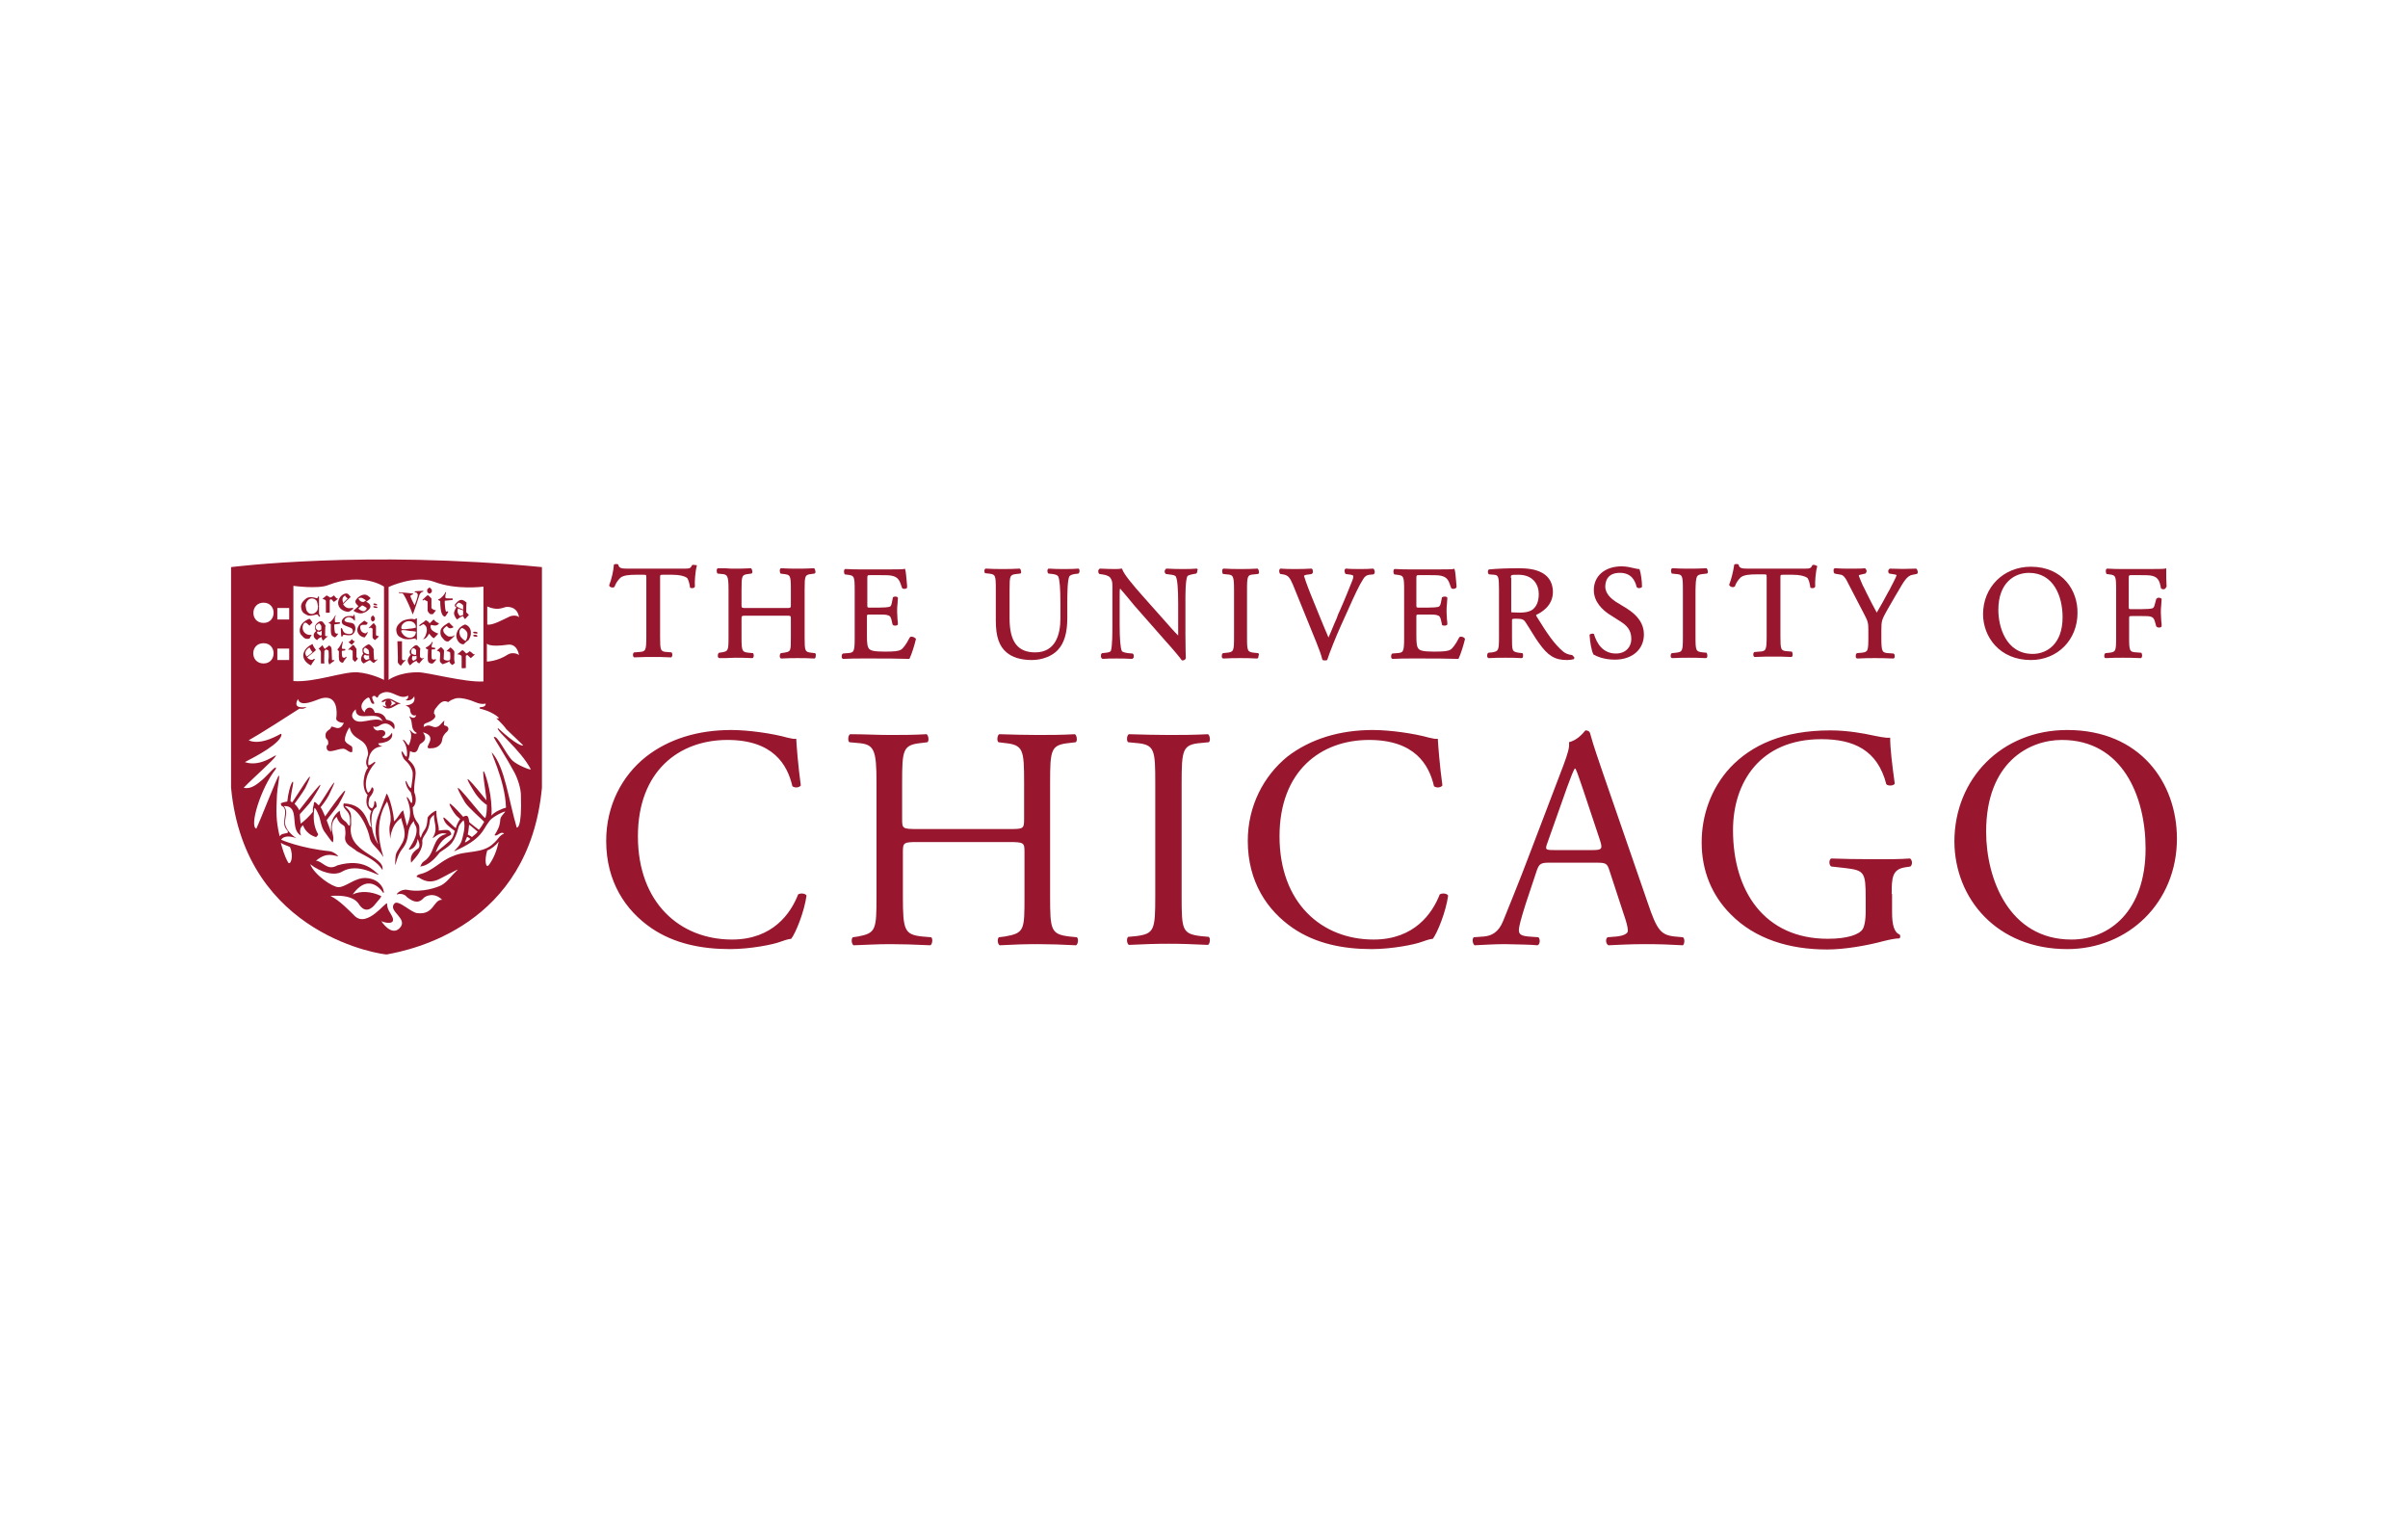 <svg width="198" height="125" viewBox="0 0 198 125" fill="none" xmlns="http://www.w3.org/2000/svg">
<path d="M30.193 52.099C30.287 51.974 30.193 51.911 30.13 52.036C30.067 52.131 29.847 52.036 29.753 51.942C29.627 51.816 29.564 51.533 29.658 51.439C29.753 51.345 29.91 51.376 30.067 51.376C30.193 51.376 30.224 51.251 30.224 51.188C30.161 51.156 30.067 51.125 29.973 51.03C29.847 51.093 29.69 51.251 29.595 51.313C29.501 51.408 29.312 51.691 29.407 51.974C29.532 52.288 29.784 52.382 29.973 52.414C30.035 52.351 30.161 52.194 30.193 52.099ZM29.312 54.017V53.357L29.092 53.043H28.998L28.684 53.357C28.589 53.42 28.684 53.483 28.778 53.389L28.998 53.514V54.206C29.029 54.3 29.092 54.3 29.187 54.426L29.312 54.3L29.438 54.143C29.344 54.112 29.407 54.112 29.312 54.017ZM28.432 54.017C28.306 54.143 28.243 54.08 28.149 54.017C28.118 53.954 28.086 53.514 28.118 53.514C28.118 53.514 28.338 53.483 28.369 53.483C28.401 53.483 28.401 53.357 28.369 53.357C28.306 53.357 28.118 53.357 28.118 53.326C28.086 53.263 28.149 52.98 28.181 52.822C28.181 52.728 28.149 52.697 28.118 52.791C28.086 52.885 27.898 53.263 27.772 53.357C27.677 53.42 27.898 53.546 27.866 53.546C27.866 53.86 27.835 54.206 27.929 54.363C27.992 54.457 28.212 54.552 28.243 54.426C28.275 54.332 28.432 54.143 28.463 54.112C28.526 54.017 28.495 53.954 28.432 54.017ZM28.935 52.54C28.872 52.634 28.809 52.728 28.652 52.791C28.747 52.854 28.841 52.98 28.935 53.011C29.029 52.917 29.092 52.822 29.187 52.728C29.092 52.728 28.998 52.665 28.935 52.54ZM28.306 52.005C28.212 51.911 28.181 51.816 28.149 51.722C28.118 51.596 28.023 51.628 28.023 51.722C28.023 51.816 28.055 52.194 28.055 52.288C28.086 52.382 28.149 52.351 28.181 52.288C28.181 52.225 28.243 52.194 28.275 52.194C28.401 52.194 28.589 52.257 28.841 52.225C29.092 52.194 29.312 51.785 29.187 51.471C29.092 51.156 28.747 51.219 28.526 51.156C28.306 51.093 28.243 50.968 28.463 50.81C28.747 50.622 29.061 50.905 29.092 50.968C29.155 51.062 29.187 51.062 29.187 50.936C29.187 50.685 29.187 50.842 29.155 50.59C29.155 50.496 29.092 50.496 29.092 50.59C29.092 50.685 28.998 50.653 28.904 50.653C28.841 50.653 28.589 50.622 28.401 50.716C28.275 50.779 27.992 50.999 28.149 51.282C28.243 51.439 28.778 51.565 28.904 51.659C29.029 51.754 29.061 51.974 28.935 52.068C28.809 52.194 28.369 52.099 28.306 52.005ZM25.225 53.986C25.068 53.797 25.005 53.514 25.445 53.231C25.508 53.357 25.634 53.577 25.697 53.608C25.602 53.734 25.32 53.923 25.225 53.986ZM25.697 52.948C25.54 53.043 25.037 53.263 24.942 53.797C24.879 54.3 25.351 54.615 25.571 54.709C25.634 54.583 25.76 54.395 25.854 54.269C25.948 54.175 25.854 54.143 25.76 54.206C25.665 54.332 25.351 54.206 25.257 54.049C25.414 53.923 25.823 53.608 25.98 53.451C25.917 53.357 25.728 53.105 25.697 52.948ZM27.395 54.269C27.3 54.3 27.3 54.3 27.3 54.237C27.3 54.143 27.269 53.734 27.269 53.451C27.269 53.168 27.143 53.105 27.049 53.074C26.986 53.168 26.797 53.263 26.703 53.357C26.64 53.294 26.577 53.168 26.514 53.043C26.42 53.137 26.326 53.231 26.2 53.326C26.263 53.389 26.389 53.514 26.389 53.64C26.389 53.766 26.389 54.395 26.389 54.552C26.483 54.552 26.483 54.552 26.671 54.552C26.64 54.457 26.671 53.64 26.671 53.514C26.734 53.451 26.766 53.451 26.829 53.389C26.892 53.451 27.017 53.451 27.017 53.546C27.017 53.64 27.049 54.017 27.017 54.175C26.986 54.332 26.986 54.457 27.08 54.646C27.143 54.552 27.426 54.395 27.489 54.332C27.52 54.3 27.489 54.269 27.395 54.269ZM27.74 52.099C27.677 52.131 27.583 52.036 27.552 52.036C27.52 52.005 27.457 51.376 27.489 51.345C27.489 51.345 27.898 51.282 27.929 51.282C27.96 51.282 27.96 51.156 27.929 51.156C27.866 51.156 27.552 51.188 27.552 51.156C27.552 51.093 27.489 50.873 27.583 50.685C27.615 50.59 27.583 50.527 27.552 50.622C27.52 50.716 27.269 51.093 27.112 51.156C26.986 51.219 26.986 51.251 27.08 51.251C27.143 51.251 27.206 51.345 27.206 51.345C27.206 51.659 27.174 52.068 27.269 52.225C27.332 52.319 27.52 52.445 27.583 52.382C27.677 52.319 27.74 52.194 27.772 52.162C27.835 52.131 27.803 52.068 27.74 52.099ZM25.225 50.559C25.445 50.685 25.76 50.59 26.011 50.527C26.105 50.496 26.137 50.559 26.2 50.653C26.294 50.779 26.357 50.685 26.294 50.59C26.263 50.559 26.231 50.496 26.231 50.433C26.231 50.402 26.231 49.962 26.231 49.899C26.231 49.836 26.137 49.867 26.137 49.899C26.137 49.962 26.137 50.119 26.074 50.213C25.885 50.496 25.508 50.622 25.257 50.276C25.162 50.15 25.162 49.962 25.131 49.836C25.099 49.647 25.257 49.427 25.257 49.427C25.571 48.987 26.043 49.301 26.074 49.49C26.105 49.616 26.137 49.741 26.137 49.836C26.137 49.899 26.231 49.867 26.231 49.836C26.231 49.773 26.231 49.113 26.231 49.081C26.231 49.05 26.137 49.018 26.137 49.081C26.137 49.175 26.074 49.207 25.98 49.175C25.823 49.113 25.445 49.05 25.225 49.175C25.037 49.301 24.754 49.553 24.754 49.867C24.785 50.37 25.005 50.433 25.225 50.559ZM26.797 49.458C26.797 49.584 26.797 50.244 26.797 50.37C26.892 50.402 26.986 50.37 27.112 50.37C27.112 50.276 27.112 49.427 27.112 49.333C27.143 49.301 27.206 49.27 27.237 49.27C27.3 49.301 27.395 49.458 27.457 49.49C27.52 49.458 27.677 49.333 27.74 49.27C27.803 49.207 27.74 49.144 27.677 49.207C27.615 49.144 27.52 49.018 27.457 48.955C27.395 49.018 27.237 49.113 27.143 49.144C27.08 49.05 26.986 49.05 26.86 48.955C26.797 49.018 26.608 49.144 26.514 49.238C26.671 49.301 26.797 49.301 26.797 49.458ZM26.231 51.251C26.263 51.251 26.451 51.439 26.42 51.533C26.42 51.565 26.42 51.659 26.42 51.754C26.231 51.879 26.168 51.879 26.011 51.722C25.948 51.628 25.948 51.502 25.98 51.439C26.074 51.345 26.2 51.251 26.231 51.251ZM26.451 52.131C26.451 52.162 26.451 52.194 26.451 52.225C26.42 52.225 26.357 52.257 26.326 52.257C26.263 52.194 25.917 52.068 26.137 51.911C26.263 52.005 26.326 51.942 26.451 51.848C26.451 51.974 26.451 52.099 26.451 52.131ZM25.917 51.439C25.885 51.502 25.917 51.785 25.948 51.816C25.98 51.848 25.98 51.848 26.011 51.879C25.885 51.974 25.791 52.068 25.791 52.257C25.791 52.414 25.917 52.54 26.074 52.634C26.168 52.508 26.294 52.414 26.451 52.382C26.451 52.508 26.483 52.602 26.577 52.665C26.64 52.602 26.86 52.382 26.923 52.351C26.986 52.319 26.923 52.257 26.892 52.319C26.86 52.351 26.766 52.288 26.734 52.257C26.734 52.194 26.734 51.471 26.766 51.439C26.671 51.313 26.546 51.093 26.451 51.093C26.263 51.03 26.011 51.251 25.917 51.439ZM25.445 52.508C25.508 52.382 25.54 52.351 25.634 52.194C25.414 52.225 25.257 52.194 25.099 52.068C24.785 51.816 24.879 51.408 24.974 51.282C25.131 51.03 25.382 51.408 25.445 51.439C25.508 51.376 25.602 51.282 25.697 51.188C25.602 51.062 25.54 50.936 25.445 50.873C25.257 50.936 24.942 51.125 24.816 51.313C24.628 51.596 24.534 52.036 24.848 52.288C25.005 52.477 25.131 52.571 25.445 52.508ZM28.369 48.955C28.401 49.081 28.526 49.144 28.589 49.207C28.463 49.333 28.275 49.521 28.212 49.584C28.118 49.238 28.149 49.113 28.369 48.955ZM28.621 50.307C28.747 50.307 28.904 50.15 28.967 50.119C29.124 50.024 29.061 49.962 28.872 49.993C28.463 50.087 28.275 49.773 28.212 49.678C28.369 49.521 28.652 49.238 28.841 49.081C28.715 48.987 28.684 48.798 28.463 48.798C28.275 48.798 27.866 49.018 27.803 49.521C27.772 50.024 28.243 50.276 28.621 50.307ZM30.916 51.471L30.759 51.251H30.696L30.381 51.565C30.287 51.659 30.381 51.691 30.476 51.596L30.633 51.691V52.414C30.664 52.508 30.727 52.54 30.822 52.634L31.01 52.477L31.167 52.319C31.01 52.288 31.01 52.288 30.916 52.225V51.471ZM29.69 49.144C29.784 49.144 29.973 49.27 30.098 49.364C30.067 49.395 30.004 49.427 29.91 49.49C29.878 49.49 29.815 49.49 29.784 49.49C29.627 49.458 29.564 49.364 29.501 49.27C29.407 49.207 29.595 49.144 29.69 49.144ZM29.973 50.244C29.815 50.307 29.501 50.119 29.47 50.024C29.532 49.962 29.658 49.867 29.784 49.773C29.878 49.804 29.973 49.867 30.067 49.93C30.224 49.993 30.13 50.15 29.973 50.244ZM29.47 49.836C29.375 49.93 29.218 50.087 29.061 50.213C29.124 50.276 29.438 50.433 29.627 50.433C29.91 50.433 30.161 50.276 30.287 50.15C30.57 49.93 30.476 49.678 30.193 49.521C30.161 49.521 30.13 49.49 30.098 49.49C30.287 49.364 30.444 49.238 30.476 49.175C30.35 49.081 30.224 48.892 29.973 48.892C29.69 48.892 29.375 49.144 29.281 49.301C29.124 49.521 29.312 49.678 29.47 49.836ZM30.979 49.773C31.042 49.773 31.073 49.647 30.759 49.616C30.696 49.616 30.601 49.773 30.979 49.773ZM30.35 53.797C30.224 53.797 30.098 53.766 29.941 53.64C29.91 53.608 29.878 53.451 29.91 53.389C29.973 53.294 29.973 53.263 30.035 53.263C30.067 53.263 30.35 53.42 30.319 53.514C30.35 53.577 30.35 53.703 30.35 53.797ZM30.098 54.269C30.035 54.206 29.753 54.017 30.004 53.829C30.13 53.923 30.193 53.892 30.35 53.892C30.35 53.986 30.35 54.049 30.35 54.08C30.35 54.112 30.381 54.143 30.381 54.175C30.287 54.206 30.193 54.237 30.098 54.269ZM30.947 54.237C30.916 54.3 30.79 54.269 30.759 54.206C30.759 54.143 30.696 53.42 30.727 53.389C30.633 53.231 30.444 52.98 30.319 52.98C30.13 53.011 29.878 53.263 29.815 53.326C29.784 53.389 29.815 53.671 29.847 53.703C29.847 53.703 29.847 53.703 29.878 53.734C29.784 53.86 29.69 54.017 29.69 54.175C29.69 54.332 29.753 54.489 29.91 54.552C30.067 54.457 30.256 54.332 30.413 54.269C30.507 54.363 30.633 54.457 30.727 54.52C30.79 54.457 30.979 54.3 31.01 54.269C31.073 54.237 31.01 54.175 30.947 54.237ZM30.979 49.993C31.042 49.993 31.136 49.867 30.759 49.836C30.696 49.836 30.57 49.962 30.979 49.993ZM30.601 51.093H30.696L30.822 50.968V50.779L30.664 50.59L30.507 50.748V50.968L30.601 51.093ZM32.079 57.57C32.205 57.602 32.456 57.759 32.551 57.822L32.079 58.073C32.079 58.073 32.205 57.916 32.205 57.822C32.205 57.664 32.079 57.57 32.079 57.57ZM31.765 57.602C31.545 57.884 31.796 58.105 31.796 58.105C31.702 58.105 31.545 58.042 31.482 58.01C31.45 58.105 31.608 58.136 31.67 58.199C32.173 58.419 32.488 57.916 32.928 57.853V57.822C32.645 57.79 32.394 57.57 32.142 57.476C31.765 57.35 31.387 57.633 31.387 57.664C31.356 57.727 31.45 57.79 31.765 57.602ZM33.085 52.477C33.337 52.602 33.714 52.571 34.028 52.508C34.154 52.477 34.217 52.477 34.186 52.571C34.186 52.634 34.28 52.634 34.28 52.571C34.28 52.54 34.28 52.068 34.28 52.005C34.28 51.942 34.186 51.942 34.186 52.005C34.186 52.068 34.186 52.099 34.123 52.225C33.903 52.54 33.4 52.508 33.117 52.131C33.022 52.005 32.928 51.848 33.054 51.816C33.148 51.785 33.494 51.848 33.714 51.879C33.84 51.879 34.154 51.911 34.186 51.942C34.217 51.974 34.28 52.005 34.28 51.942C34.28 51.879 34.28 51.659 34.28 51.596C34.28 51.533 34.217 51.565 34.186 51.596C34.154 51.628 33.84 51.691 33.683 51.691C33.557 51.722 33.148 51.754 33.054 51.722C32.959 51.691 32.991 51.471 33.085 51.345C33.368 50.968 33.934 50.999 34.123 51.313C34.186 51.408 34.186 51.439 34.186 51.533C34.186 51.596 34.28 51.596 34.28 51.533C34.28 51.471 34.28 50.936 34.28 50.873C34.28 50.842 34.186 50.81 34.186 50.873C34.186 50.905 34.091 50.936 33.997 50.905C33.808 50.842 33.305 50.936 33.085 51.062C32.897 51.188 32.582 51.439 32.582 51.785C32.614 52.288 32.834 52.351 33.085 52.477ZM38.965 52.068C39.027 52.068 39.122 52.099 39.216 52.099C39.279 52.099 39.279 52.005 39.216 51.974C39.153 51.942 39.059 51.942 38.965 51.942C38.902 51.942 38.87 52.036 38.965 52.068ZM38.965 52.319C39.027 52.351 39.122 52.351 39.216 52.351C39.279 52.351 39.248 52.257 39.216 52.225C39.153 52.194 39.059 52.194 38.996 52.194C38.902 52.194 38.87 52.288 38.965 52.319ZM38.336 53.734C38.273 53.671 38.178 53.546 38.021 53.451C37.927 53.514 37.707 53.734 37.581 53.797C37.738 53.797 37.959 53.86 37.959 53.986C37.959 54.112 37.959 54.803 37.959 54.929C38.053 54.961 38.147 54.929 38.304 54.929C38.304 54.835 38.304 54.017 38.304 53.923C38.336 53.892 38.399 53.86 38.43 53.86C38.493 53.892 38.65 54.08 38.713 54.112C38.776 54.049 38.933 53.923 38.996 53.86C39.059 53.797 38.996 53.734 38.933 53.797C38.87 53.734 38.745 53.608 38.619 53.546C38.556 53.608 38.43 53.703 38.336 53.734ZM36.732 51.471C36.827 51.565 36.889 51.659 37.015 51.659C37.141 51.659 37.267 51.596 37.298 51.565C37.204 51.471 36.952 51.219 36.921 51.188C36.795 51.251 36.292 51.533 36.229 51.816C36.166 52.288 36.324 52.382 36.512 52.602C36.638 52.76 36.827 52.76 36.889 52.728C36.984 52.665 37.33 52.351 37.361 52.288C37.392 52.257 37.361 52.225 37.298 52.257C37.267 52.288 37.267 52.319 37.204 52.319C37.141 52.319 36.921 52.382 36.795 52.288C36.638 52.194 36.418 52.005 36.449 51.754C36.544 51.596 36.669 51.533 36.732 51.471ZM33.84 53.734C33.808 53.703 33.808 53.483 33.84 53.42C33.903 53.326 33.966 53.294 33.997 53.294C34.06 53.294 34.248 53.42 34.217 53.514C34.217 53.577 34.217 53.703 34.217 53.829C34.123 53.86 34.028 53.86 33.84 53.734ZM34.248 54.175C34.186 54.237 34.091 54.269 33.997 54.332C33.903 54.269 33.808 54.206 33.934 53.923C34.028 53.986 34.091 53.954 34.248 53.923C34.248 54.017 34.248 54.112 34.248 54.175ZM34.783 54.112C34.72 54.175 34.657 54.143 34.532 54.017C34.532 53.954 34.532 53.357 34.563 53.326C34.437 53.2 34.343 53.043 34.217 53.043C34.028 53.074 33.777 53.389 33.714 53.483C33.651 53.546 33.714 53.797 33.745 53.797C33.745 53.797 33.777 53.797 33.777 53.829C33.683 53.923 33.525 54.143 33.525 54.3C33.525 54.457 33.62 54.615 33.714 54.709C33.871 54.583 33.966 54.426 34.248 54.332C34.28 54.457 34.374 54.489 34.469 54.552C34.532 54.489 34.752 54.206 34.814 54.143C34.909 54.112 34.877 54.049 34.783 54.112ZM38.273 52.697C38.178 52.665 37.896 52.445 37.833 52.257C37.738 52.036 37.738 51.754 37.99 51.628C38.178 51.691 38.399 51.879 38.43 52.068C38.462 52.288 38.399 52.571 38.273 52.697ZM38.241 51.345C37.801 51.502 37.55 51.848 37.518 52.257C37.518 52.508 37.707 52.98 38.116 52.98C38.241 52.854 38.367 52.728 38.524 52.634C38.619 52.477 38.745 52.225 38.713 52.036C38.745 51.785 38.587 51.439 38.241 51.345ZM33.274 54.269C33.18 54.332 33.054 54.269 33.054 54.175C33.054 54.049 33.054 52.885 33.054 52.728C32.959 52.728 32.739 52.728 32.676 52.728C32.676 52.885 32.739 54.237 32.708 54.426C32.708 54.52 32.834 54.646 32.959 54.74C33.022 54.678 33.148 54.457 33.274 54.363C33.4 54.3 33.337 54.269 33.274 54.269ZM37.361 54.332C37.33 54.206 37.361 53.766 37.361 53.577C37.298 53.451 37.172 53.326 37.047 53.231C36.952 53.294 36.858 53.42 36.701 53.546C36.795 53.546 37.015 53.577 37.015 53.671C37.015 53.797 37.047 54.017 37.015 54.206C36.984 54.395 36.481 54.3 36.481 54.175C36.481 54.049 36.512 53.671 36.512 53.483C36.449 53.357 36.386 53.326 36.261 53.2C36.198 53.263 36.041 53.357 35.915 53.514C36.009 53.514 36.103 53.546 36.166 53.64C36.229 53.734 36.166 54.143 36.166 54.3C36.166 54.457 36.261 54.489 36.386 54.615C36.512 54.583 36.858 54.457 36.952 54.363C36.952 54.489 37.11 54.646 37.204 54.678C37.267 54.615 37.33 54.583 37.424 54.489C37.361 54.457 37.392 54.457 37.361 54.332ZM35.758 54.206C35.695 54.269 35.538 54.206 35.506 54.175C35.475 54.112 35.475 53.389 35.506 53.389C35.506 53.389 35.695 53.389 35.758 53.389C35.789 53.389 35.789 53.263 35.758 53.263C35.695 53.263 35.506 53.231 35.506 53.231C35.475 53.168 35.506 52.948 35.569 52.854C35.6 52.76 35.538 52.728 35.506 52.822C35.475 52.917 35.255 53.137 35.035 53.231C34.909 53.294 35.192 53.42 35.192 53.389C35.192 53.703 35.129 54.237 35.223 54.426C35.286 54.52 35.443 54.583 35.569 54.552C35.663 54.52 35.789 54.3 35.852 54.269C35.883 54.237 35.821 54.175 35.758 54.206ZM36.103 51.251C35.883 51.188 35.726 51.03 35.663 50.936C35.6 50.968 35.412 51.188 35.318 51.251C35.286 51.156 35.129 51.03 35.003 50.999C34.972 51.062 34.626 51.282 34.5 51.376C34.469 51.408 34.469 51.502 34.532 51.471C34.594 51.439 34.689 51.376 34.814 51.313C34.94 51.376 35.097 51.502 35.097 51.785C35.097 52.099 34.94 52.414 34.783 52.571C35.097 52.477 35.129 52.319 35.286 52.099C35.38 52.225 35.538 52.414 35.663 52.477C35.758 52.414 36.009 52.131 36.041 52.099C35.852 52.036 35.506 51.879 35.443 51.691C35.38 51.565 35.38 51.471 35.443 51.376C35.506 51.376 35.915 51.565 36.103 51.251ZM34.877 49.301L35.16 49.458V50.213C35.192 50.307 35.255 50.402 35.38 50.496H35.6L35.852 50.182C35.663 50.15 35.6 50.119 35.475 49.993V49.207L35.223 48.955H35.129L34.752 49.301C34.72 49.395 34.814 49.395 34.877 49.301ZM35.255 48.798H35.38L35.506 48.672V48.484L35.318 48.295L35.129 48.452V48.672L35.255 48.798ZM36.198 49.427C36.198 49.741 36.229 50.244 36.324 50.433C36.355 50.559 36.512 50.748 36.606 50.685C36.669 50.653 36.795 50.402 36.827 50.37C36.889 50.307 36.827 50.213 36.764 50.276C36.701 50.339 36.638 50.244 36.638 50.182C36.606 50.119 36.544 49.395 36.575 49.395C36.575 49.395 37.172 49.333 37.204 49.333C37.235 49.333 37.235 49.207 37.204 49.207C37.141 49.207 36.638 49.207 36.638 49.175C36.606 49.081 36.606 48.955 36.669 48.767C36.701 48.672 36.638 48.641 36.606 48.735C36.575 48.83 36.324 49.175 36.072 49.27C35.915 49.301 36.198 49.427 36.198 49.427ZM32.865 48.767C32.991 48.767 33.117 48.735 33.211 48.924C33.368 49.144 33.808 50.119 33.934 50.527C33.997 50.433 34.437 49.113 34.469 48.987C34.5 48.861 34.594 48.704 34.72 48.672C34.846 48.641 34.846 48.578 34.752 48.578C34.657 48.578 34.311 48.609 34.186 48.609C34.06 48.641 34.06 48.704 34.154 48.704C34.248 48.704 34.28 48.735 34.343 48.861C34.406 48.987 34.154 49.616 34.091 49.773C34.028 49.678 33.745 49.081 33.745 49.018C33.745 48.955 33.871 48.892 33.903 48.892C33.997 48.861 33.997 48.798 33.934 48.798C33.714 48.767 33.022 48.704 32.865 48.704C32.802 48.641 32.739 48.767 32.865 48.767ZM37.518 49.836C37.487 49.804 37.487 49.804 37.518 49.741C37.581 49.647 37.675 49.553 37.738 49.553C37.801 49.553 38.084 49.71 38.084 49.804C38.084 49.867 38.084 49.993 38.084 50.119C37.927 50.056 37.613 49.93 37.518 49.836ZM37.833 50.653C37.738 50.59 37.518 50.307 37.675 50.024C37.644 50.024 37.644 49.993 37.613 49.993C37.77 50.087 37.927 50.15 38.084 50.182C38.084 50.307 38.084 50.402 38.084 50.433C38.084 50.496 38.084 50.527 38.084 50.559C37.99 50.59 37.927 50.622 37.833 50.653ZM37.33 50.433C37.33 50.59 37.487 50.842 37.581 50.936C37.707 50.842 37.864 50.716 38.084 50.653C38.116 50.779 38.178 50.842 38.241 50.905L38.556 50.559C38.556 50.559 38.43 50.433 38.336 50.339C38.336 50.276 38.336 49.584 38.367 49.553C38.147 49.333 37.959 49.301 37.864 49.333C37.675 49.364 37.487 49.616 37.424 49.678C37.392 49.741 37.392 49.836 37.424 49.867C37.455 49.899 37.518 49.93 37.55 49.962H37.518C37.455 50.024 37.33 50.276 37.33 50.433ZM42.14 62.538C41.543 61.94 40.882 60.368 40.599 60.62C40.568 60.62 41.731 62.443 42.297 63.512C42.58 64.047 42.832 64.833 42.832 65.399C42.926 68.26 42.486 68.04 42.486 68.04C41.826 65.776 41.511 63.135 40.505 61.94C40.128 61.469 41.543 64.078 41.605 66.405C41.323 66.468 40.599 66.782 40.411 67.065C40.505 65.493 40.002 63.921 39.845 63.544C39.531 62.821 39.971 65.241 40.002 65.807C40.002 65.839 37.361 62.443 38.965 65.053C39.373 65.745 40.002 66.185 40.033 66.185C40.033 66.656 40.002 67.002 39.908 67.254C39.751 67.379 36.324 62.695 38.21 65.933C38.43 66.342 39.813 67.537 39.813 67.568C39.719 67.757 39.562 68.008 39.373 68.228C39.342 68.197 38.587 67.631 38.587 67.599C38.524 67.254 38.524 66.908 38.084 67.159C38.084 67.159 36.386 65.21 37.172 66.562C37.518 67.159 37.738 67.222 37.833 67.348C37.833 67.348 37.581 67.694 37.487 68.071C37.455 68.228 36.041 66.499 36.575 67.568C36.764 67.914 37.392 68.291 37.392 68.323C37.33 68.543 37.267 68.763 37.172 68.92C37.078 69.109 35.821 70.115 35.821 70.083C35.821 70.083 36.072 69.297 36.606 68.92C36.921 68.7 36.921 68.763 37.11 68.606C37.11 68.48 36.984 68.291 36.858 68.26C36.669 68.197 36.072 68.291 36.072 68.291C36.135 68.008 35.852 67.348 35.883 66.656C35.663 66.688 35.255 67.034 35.16 67.222C35.097 68.385 34.846 68.04 34.594 68.888C34.343 68.543 34.626 68.04 34.374 67.694C34.028 67.254 33.966 66.939 33.934 66.373C34.028 66.342 34.374 65.933 34.06 65.116C33.997 63.827 34.594 63.324 33.557 62.443C33.651 62.412 33.714 61.783 33.714 61.752C34.469 62.16 34.311 61.28 34.626 61.123C35.097 60.84 35.003 60.557 34.783 60.211C36.135 60.588 34.72 61.5 35.318 61.532C35.758 61.532 36.041 61.437 36.261 61.123C36.449 60.808 36.229 60.62 36.795 60.117C36.858 60.054 37.015 59.739 36.544 59.645C36.449 59.614 36.544 59.236 36.544 59.236C36.166 59.551 36.072 59.959 35.475 59.708C35.192 59.582 34.972 59.708 34.846 59.771C34.846 59.771 34.783 59.519 35.035 59.456C35.663 59.236 35.821 58.985 35.789 58.859C35.695 58.513 35.663 58.859 35.695 58.513C35.695 58.388 35.852 58.199 36.009 58.01C36.449 57.476 36.732 57.696 36.858 57.727C37.11 57.539 37.141 57.539 37.392 57.444C37.801 57.287 38.65 57.539 39.153 57.759C39.373 57.853 39.656 57.916 39.939 57.853C39.939 58.01 39.845 58.073 39.751 58.105C39.593 58.167 39.405 58.105 39.436 58.23C39.436 58.293 39.656 58.293 39.782 58.356C40.505 58.545 41.417 59.205 40.819 59.048C40.757 59.048 41.26 59.425 41.637 59.959L43.02 61.28C42.958 61.343 42.486 61.28 40.945 59.865C40.725 60.054 42.8 61.626 43.649 63.261C43.586 63.324 42.549 62.915 42.14 62.538ZM38.462 68.606C38.524 68.354 38.524 68.197 38.556 67.977C38.556 67.882 38.556 67.882 38.587 67.82C38.587 67.788 39.248 68.354 39.279 68.385C39.122 68.606 38.965 68.668 38.807 68.826C38.713 68.731 38.462 68.637 38.462 68.606ZM38.682 68.983C38.367 69.234 38.178 69.329 38.241 69.203C38.304 69.046 38.367 68.92 38.399 68.826C38.43 68.763 38.682 68.983 38.682 68.983ZM41.448 68.543C41.071 68.668 40.914 69.077 40.599 69.329C39.688 70.24 38.304 69.895 37.235 70.398C36.261 70.743 35.538 71.655 34.532 71.875C34.217 71.97 34.186 72.127 34.374 72.127C34.5 72.127 35.097 72.787 36.103 72.284C36.449 72.127 37.487 71.529 37.644 71.498C37.078 72.032 36.795 72.504 36.292 72.787C35.978 72.944 34.752 73.416 33.494 73.164C32.928 73.07 32.519 73.573 32.645 73.542C32.928 73.447 33.274 73.51 33.462 73.762C33.84 74.045 34.343 74.391 34.814 73.856C34.972 73.667 35.695 73.322 36.355 73.982C35.632 73.95 35.695 75.239 34.343 75.082C33.84 75.082 32.739 73.919 32.425 74.296C31.859 74.925 33.62 75.522 32.865 76.308C32.173 77.031 31.356 75.743 31.356 75.743C31.796 75.931 32.582 76.025 32.236 75.334C32.111 75.051 31.828 74.799 31.828 74.296C31.765 74.045 30.193 76.34 29.155 75.302C28.747 74.894 27.898 74.013 27.174 73.667C29.155 73.51 29.47 74.296 29.564 74.422C30.193 75.271 30.79 74.422 30.916 74.265C31.136 74.013 31.419 73.699 31.325 73.667C30.539 73.29 29.658 73.227 28.998 73.542C30.413 71.592 31.513 73.416 31.513 73.416C31.67 73.51 31.482 72.253 30.067 72.19C29.187 72.158 28.432 72.944 27.835 72.944C27.332 72.944 25.854 71.938 25.508 71.058C26.357 71.718 27.489 72.064 28.149 71.655C29.438 70.901 31.073 72.032 31.136 71.907C30.759 71.624 29.941 70.523 27.74 71.152C26.892 71.655 26.514 70.775 25.98 70.775C26.892 69.989 27.489 70.398 27.803 70.398C27.866 70.398 27.426 70.02 27.112 69.989C24.659 69.737 23.119 69.046 23.119 69.046C23.119 69.046 23.339 68.543 24.376 68.92C24.376 68.92 23.433 68.354 23.433 67.599C23.465 67.128 23.685 66.656 23.339 66.279C24.754 66.216 23.747 68.197 24.754 68.7C24.785 68.7 24.471 68.228 24.911 67.851C25.131 68.448 25.634 68.731 25.98 68.826C26.074 68.794 26.168 68.606 26.168 68.606C25.791 67.977 25.728 67.254 25.854 66.436C25.948 66.436 26.074 66.719 26.168 66.939C26.389 67.379 26.357 68.04 26.797 68.543C27.017 68.826 27.174 69.109 27.363 69.266C27.457 69.046 27.395 68.7 27.363 68.606C27.3 68.26 27.112 67.694 27.677 67.159C27.96 67.945 28.306 67.725 28.369 68.071C28.432 68.606 28.401 68.511 28.369 68.92C28.401 69.486 28.904 69.612 29.344 69.989C30.35 70.523 31.01 70.838 31.45 71.529C31.67 70.335 28.463 70.115 28.872 67.82C28.841 66.908 28.998 66.845 28.338 66.279C29.627 66.31 30.319 68.417 30.381 68.794C30.507 69.486 30.947 69.549 31.513 70.46C31.608 70.492 30.476 68.008 31.828 65.902C31.828 65.902 32.268 67.002 32.079 67.725C31.953 68.165 32.079 68.637 32.079 68.92C32.111 69.203 32.016 67.914 32.991 67.254C33.054 67.725 33.525 68.48 33.085 69.297C32.551 70.272 32.519 69.926 32.488 71.121C32.551 71.089 32.676 70.303 33.054 69.832C33.84 68.857 33.274 68.323 34.028 67.505C34.091 67.914 34.186 67.757 34.248 68.134C34.343 68.983 33.462 69.895 33.651 69.863C33.871 69.832 34.248 69.643 34.343 68.983C34.343 68.983 34.657 69.58 34.374 69.769C33.84 70.115 33.714 70.492 33.808 70.932C34.248 70.429 34.814 69.863 34.72 69.109C34.783 68.668 35.255 68.48 35.349 67.474C35.349 67.317 35.538 67.096 35.695 67.002C35.632 67.568 36.072 68.165 35.569 68.888C35.695 68.951 36.103 68.323 36.732 68.574C35.475 68.794 35.852 70.177 34.877 70.806C34.594 70.995 34.626 71.215 34.532 71.246C35.412 71.184 36.072 70.177 36.166 70.083C37.047 69.486 37.235 69.391 37.581 68.448C37.707 68.103 37.613 67.914 38.116 67.442C38.336 67.914 38.021 68.92 37.959 69.14C37.801 69.612 37.267 69.989 37.361 69.989C39.688 68.951 39.656 68.26 40.222 67.537C40.379 67.254 41.228 66.782 41.543 66.719C41.48 66.876 41.134 67.128 41.134 67.411C41.102 67.914 40.945 68.228 40.662 68.668C40.882 68.826 41.165 68.291 41.448 68.543ZM40.222 71.089C39.939 71.498 39.813 70.712 40.065 69.926C40.411 69.8 40.757 69.517 41.008 69.203C40.851 69.895 40.631 70.523 40.222 71.089ZM23.685 70.901C23.37 70.335 23.244 69.832 23.087 69.297C23.307 69.454 23.59 69.517 23.842 69.643C24.188 70.429 23.873 71.215 23.685 70.901ZM22.993 68.763C22.678 67.411 22.71 66.751 22.773 65.367C22.804 64.738 23.024 63.795 22.93 63.764C22.836 63.764 21.421 67.411 21.075 68.134C20.478 67.945 21.452 64.77 22.678 63.229C22.804 62.758 22.018 63.732 21.578 64.11C21.169 64.455 20.635 64.927 20.038 64.77C20.792 63.984 22.49 62.506 22.678 62.16C22.836 61.846 21.515 63.135 20.132 62.663C21.044 62.192 23.15 61.091 23.15 60.368L23.087 60.337C23.056 60.337 21.484 61.343 20.446 60.871C21.201 60.462 23.905 58.733 24.628 58.262C24.974 58.325 25.099 58.199 25.225 58.136C24.942 58.167 24.03 58.293 24.502 57.476C24.691 58.23 25.98 57.539 26.451 57.413C27.74 57.098 27.74 58.513 27.646 59.079C27.615 59.299 28.055 59.456 28.275 59.425C27.898 60.337 27.269 59.488 27.206 59.834C27.174 59.991 26.766 60.085 26.766 60.431C26.766 60.903 26.954 60.651 26.986 61.028C27.017 61.406 26.829 61.123 26.86 61.5C26.923 62.129 27.96 61.406 28.369 61.594C28.589 61.689 28.715 61.877 28.935 61.846C28.998 61.783 28.967 61.563 28.967 61.469C28.935 61.28 28.589 61.248 28.401 60.966C28.243 60.745 28.558 60.022 28.747 59.802C28.998 60.966 30.098 60.588 30.256 61.846C30.35 62.192 29.878 62.569 30.256 63.135C29.973 63.418 29.627 64.738 30.224 65.367C30.13 65.65 29.973 66.31 30.539 66.688C30.35 67.065 30.413 67.537 30.539 68.008C30.193 68.008 30.256 66.122 28.275 66.059C28.243 66.059 28.212 66.279 28.275 66.373C28.526 66.782 28.841 66.782 28.778 67.757C28.747 68.103 28.558 67.694 28.463 67.599C28.212 67.379 28.023 67.348 27.929 66.656C27.112 67.285 27.206 68.071 27.237 68.448C27.237 68.448 27.049 67.945 26.86 67.442C26.86 67.411 27.677 66.405 27.835 66.153C29.532 63.103 26.734 67.128 26.734 67.128C26.577 66.782 26.451 66.468 26.357 66.373C26.389 66.342 26.829 65.807 27.049 65.367C28.369 62.632 26.263 66.279 26.2 66.216C26.043 66.059 25.917 65.902 25.823 65.965C25.791 66.373 25.697 66.31 25.728 66.751C25.508 67.034 25.037 67.505 24.722 67.725C24.722 67.725 24.628 66.971 24.659 66.939C24.816 66.751 25.477 66.059 25.602 65.839C27.74 62.475 24.596 66.656 24.596 66.625C24.565 66.499 24.408 66.279 24.219 66.09C24.219 66.09 24.911 65.147 25.099 64.801C26.389 62.129 24.062 65.996 24.03 65.965C23.968 65.933 23.968 65.933 23.905 65.902C23.842 65.87 23.968 65.116 24.062 64.675C24.25 63.764 23.779 64.487 23.622 65.902C23.496 65.933 23.213 65.965 23.087 66.059C23.15 66.436 23.244 66.153 23.402 66.499C23.59 66.939 23.15 67.662 23.527 68.165C23.685 68.354 23.685 68.323 23.653 68.48C23.276 68.574 23.15 68.543 22.993 68.763ZM21.672 52.885C22.773 52.885 22.773 54.552 21.672 54.552C20.541 54.552 20.541 52.885 21.672 52.885ZM21.672 49.553C22.773 49.553 22.773 51.219 21.672 51.219C20.541 51.219 20.572 49.553 21.672 49.553ZM22.804 53.326H23.779V54.269H22.804V53.326ZM22.804 49.993H23.779V50.936H22.804V49.993ZM24.125 48.169C24.125 48.169 26.168 48.452 26.986 48.106C29.815 47.006 31.576 48.232 31.576 48.232V55.904C31.576 55.904 30.57 55.369 29.375 55.275C28.212 55.212 25.885 56.124 24.125 55.998V48.169ZM28.998 59.016C28.809 58.67 29.25 58.325 29.25 58.325C29.25 59.299 30.476 58.639 31.136 58.953C31.293 59.016 31.387 59.173 31.482 59.299C30.759 58.828 29.438 59.802 28.998 59.016ZM31.67 56.91C32.362 56.815 32.897 57.57 33.557 57.193C33.62 57.476 33.337 57.57 33.337 57.57C33.777 57.664 33.966 57.413 34.06 57.256C34.217 57.947 33.525 57.979 33.337 58.01C33.337 58.01 33.683 58.105 33.714 58.325C33.745 58.891 34.123 58.859 34.217 58.796C34.217 58.859 34.091 59.205 33.683 58.891C33.62 58.953 33.808 59.079 33.84 59.362C33.903 59.739 33.871 60.054 34.28 60.274C34.028 60.494 33.714 59.959 33.683 60.022C33.651 60.085 34.028 60.274 33.62 61.28C33.431 61.186 33.525 61.186 33.305 60.934C33.148 60.777 33.054 60.745 33.211 60.997C33.462 61.311 33.525 62.035 33.431 62.223C33.211 62.129 33.274 61.972 33.022 61.752C32.991 61.846 33.085 62.318 33.337 62.538C33.777 62.915 33.934 63.418 33.934 63.512C33.966 63.858 33.871 64.33 33.808 64.801C33.588 64.77 33.431 64.172 33.368 64.204C33.305 64.235 33.4 64.77 33.777 65.147C33.966 65.713 33.903 65.996 33.84 66.027C33.777 66.059 33.557 65.462 33.431 65.556C33.997 66.971 33.588 67.474 33.462 67.914C33.337 67.474 33.274 67.128 33.148 66.625C32.834 66.876 32.771 67.222 32.394 67.537C32.394 66.971 32.048 65.556 31.796 65.241C31.796 65.241 31.325 66.499 31.105 67.065C30.822 67.788 30.79 68.7 31.105 69.423C30.413 68.448 30.35 66.625 30.947 66.373C31.01 66.248 30.916 65.807 30.79 65.87C30.759 66.09 30.79 66.248 30.601 66.468C30.13 66.342 30.35 65.776 30.381 65.587C30.979 64.864 30.601 64.707 30.57 64.738C30.507 64.896 30.444 65.084 30.256 65.179C29.878 64.518 30.13 63.512 30.853 62.726C30.884 62.443 30.539 62.946 30.287 62.915C30.224 62.349 30.444 61.406 31.45 61.374C31.262 61.311 31.136 61.28 31.105 61.123C31.419 61.091 32.394 60.997 32.236 60.242C32.142 60.337 32.111 60.462 31.859 60.62C31.702 60.714 31.513 60.745 31.419 60.588C31.859 60.431 31.733 59.897 31.136 60.054C30.947 60.117 30.696 59.928 30.696 59.708C30.822 59.834 31.105 59.739 31.23 59.645C31.89 59.205 32.299 59.834 32.394 59.959C32.425 59.959 32.676 59.331 31.765 59.173C31.67 58.953 31.482 58.576 30.822 58.608C30.601 57.884 29.973 58.23 30.004 58.576C29.344 58.073 30.004 57.444 30.287 57.35C30.476 57.35 30.444 57.979 30.759 57.853C30.853 57.822 30.507 57.444 30.633 57.256C30.947 57.098 30.916 57.476 31.073 57.319C31.136 57.067 31.45 56.941 31.67 56.91ZM31.953 48.264C31.953 48.264 34.091 47.258 35.663 47.824C37.55 48.547 39.751 48.232 39.751 48.232V56.029C38.241 56.124 35.16 55.275 34.374 55.275C32.739 55.275 31.953 55.904 31.953 55.904C31.953 55.904 31.953 48.547 31.953 48.264ZM40.033 52.917C40.033 52.917 40.222 53.231 41.731 53.011C42.549 52.885 42.675 53.86 42.675 53.86C42.486 53.703 42.077 53.64 41.794 53.797C40.882 54.395 40.033 54.395 40.033 54.395V52.917ZM40.065 49.867C41.008 50.276 41.386 49.899 41.7 49.899C42.643 49.899 42.675 50.779 42.675 50.779C42.675 50.873 42.706 50.936 42.706 50.999C42.706 50.968 42.706 50.873 42.675 50.779C42.643 50.622 42.234 50.559 41.92 50.685C41.511 50.873 40.442 51.471 40.065 51.345V49.867ZM44.561 46.629C30.004 45.214 19 46.629 19 46.629V64.77C20.163 77.063 31.67 78.509 31.796 78.478C33.84 78.1 43.492 76.151 44.561 64.77V46.629Z" fill="#98172E"/>
<path d="M170.323 77.251C165.198 77.251 163.312 72.252 163.312 68.385C163.312 62.695 166.833 60.84 169.537 60.84C174.504 60.84 176.422 65.461 176.422 69.769C176.422 74.894 173.467 77.251 170.323 77.251ZM169.977 78.037C175.007 78.037 179 74.202 179 68.951C179 64.361 175.982 60.022 169.977 60.022C164.601 60.022 160.702 64.015 160.702 69.203C160.733 73.919 164.223 78.037 169.977 78.037ZM155.546 73.51C155.546 72.19 155.577 71.466 156.678 71.309L157.086 71.246C157.275 71.089 157.244 70.712 157.055 70.586C156.206 70.649 155.294 70.649 154.288 70.649C152.748 70.649 151.333 70.618 150.578 70.586C150.39 70.649 150.358 71.121 150.578 71.246L151.71 71.372C153.314 71.561 153.408 71.718 153.408 73.887V74.925C153.408 75.742 153.282 76.214 153.156 76.403C152.873 76.843 151.899 77.189 150.295 77.189C145.076 77.189 142.498 73.259 142.498 68.26C142.498 64.361 144.699 60.777 149.761 60.777C152.402 60.777 154.383 61.657 155.106 64.487C155.263 64.644 155.734 64.612 155.797 64.424C155.577 62.852 155.42 61.5 155.42 60.651C155.106 60.714 154.288 60.525 153.817 60.431C153.376 60.337 151.993 60.054 150.515 60.054C146.585 60.054 144.007 61.28 142.278 63.103C140.675 64.833 139.92 67.065 139.92 69.266C139.92 71.561 140.738 73.604 142.31 75.176C144.322 77.22 147.151 78.069 150.232 78.069C151.647 78.069 153.502 77.754 154.886 77.377C155.389 77.251 155.86 77.157 156.175 77.157C156.269 77.094 156.269 76.937 156.206 76.843C155.734 76.654 155.577 76.025 155.577 74.988V73.51H155.546ZM128.853 64.738C129.136 63.952 129.388 63.323 129.482 63.198H129.545C129.702 63.512 129.922 64.204 130.142 64.833L131.557 69.077C131.777 69.769 131.746 69.894 130.991 69.894H127.784C127.061 69.894 127.03 69.863 127.25 69.266L128.853 64.738ZM133.506 75.145C133.726 75.774 133.852 76.245 133.852 76.528C133.852 76.78 133.475 76.937 132.94 77L132.186 77.063C131.997 77.189 132.029 77.597 132.249 77.723C133.003 77.692 133.978 77.629 135.235 77.629C136.399 77.629 137.311 77.66 138.379 77.723C138.505 77.629 138.568 77.189 138.379 77.063L137.688 77C136.556 76.874 136.242 76.466 135.487 74.233L131.871 63.764C131.494 62.632 131.054 61.437 130.74 60.274C130.677 60.085 130.488 60.054 130.362 60.054C130.079 60.4 129.639 60.871 129.01 61.028C129.073 61.437 128.916 61.94 128.57 62.883L125.898 69.894C124.797 72.818 124.074 74.516 123.603 75.711C123.225 76.654 122.659 76.937 122.031 77L121.182 77.063C121.024 77.189 121.087 77.597 121.245 77.723C121.936 77.692 122.879 77.629 123.728 77.629C124.954 77.66 125.772 77.66 126.432 77.723C126.652 77.629 126.652 77.189 126.495 77.063L125.646 77C125.017 76.937 124.892 76.78 124.892 76.466C124.892 76.183 125.08 75.491 125.458 74.296L126.369 71.561C126.558 71.026 126.715 70.932 127.344 70.932H131.274C132.06 70.932 132.154 70.995 132.343 71.592L133.506 75.145ZM102.6 69.14C102.6 72.504 104.204 74.862 106.31 76.308C108.197 77.597 110.461 78.037 112.787 78.037C114.453 78.037 116.34 77.66 116.906 77.44C117.189 77.346 117.503 77.22 117.818 77.189C118.195 76.686 118.887 74.988 119.075 73.636C118.981 73.447 118.572 73.416 118.383 73.541C117.786 75.082 116.308 77.251 112.944 77.251C108.668 77.251 105.21 74.233 105.21 68.763C105.21 63.386 108.606 60.84 112.567 60.84C116.34 60.84 117.503 62.883 117.912 64.644C118.101 64.801 118.478 64.77 118.604 64.581C118.383 62.978 118.258 61.343 118.226 60.745C118.006 60.777 117.818 60.714 117.503 60.651C116.277 60.305 114.296 60.022 112.881 60.022C110.178 60.022 107.757 60.745 105.839 62.223C103.921 63.795 102.6 66.247 102.6 69.14ZM94.992 73.667C94.992 76.434 94.929 76.78 93.42 76.969L92.76 77.031C92.603 77.189 92.665 77.597 92.823 77.692C94.112 77.629 95.023 77.597 96.092 77.597C97.13 77.597 98.01 77.629 99.331 77.692C99.488 77.597 99.551 77.157 99.394 77.031L98.733 76.969C97.193 76.78 97.161 76.434 97.161 73.667V64.424C97.161 61.657 97.224 61.217 98.733 61.091L99.394 61.028C99.551 60.934 99.488 60.462 99.331 60.368C98.042 60.431 97.13 60.431 96.092 60.431C94.992 60.431 94.112 60.4 92.823 60.368C92.665 60.431 92.603 60.903 92.76 61.028L93.42 61.091C94.96 61.217 94.992 61.657 94.992 64.424V73.667ZM82.95 69.234C84.208 69.234 84.239 69.297 84.239 70.052V73.73C84.239 76.466 84.239 76.717 82.636 77L82.133 77.063C81.976 77.22 82.039 77.629 82.196 77.723C83.328 77.66 84.271 77.629 85.34 77.629C86.346 77.629 87.226 77.66 88.484 77.723C88.641 77.629 88.704 77.189 88.547 77.063L87.918 77C86.409 76.811 86.346 76.466 86.346 73.73V64.361C86.346 61.626 86.409 61.248 87.918 61.091L88.452 61.028C88.61 60.934 88.547 60.462 88.389 60.368C87.226 60.431 86.346 60.431 85.308 60.431C84.239 60.431 83.359 60.4 82.164 60.368C82.007 60.431 81.944 60.903 82.101 61.028L82.605 61.091C84.145 61.248 84.208 61.626 84.208 64.361V67.348C84.208 68.165 84.145 68.165 82.919 68.165H75.468C74.21 68.165 74.178 68.134 74.178 67.348V64.361C74.178 61.626 74.241 61.248 75.751 61.091L76.254 61.028C76.411 60.934 76.348 60.462 76.191 60.368C75.059 60.431 74.178 60.431 73.172 60.431C72.041 60.431 71.16 60.368 69.903 60.368C69.745 60.431 69.683 60.903 69.84 61.028L70.531 61.091C71.883 61.185 72.072 61.626 72.072 64.361V73.73C72.072 76.466 72.009 76.717 70.563 77L70.123 77.063C69.966 77.22 70.028 77.629 70.186 77.723C71.192 77.692 72.072 77.629 73.204 77.629C74.21 77.629 75.09 77.66 76.505 77.723C76.662 77.629 76.725 77.189 76.568 77.063L75.813 77C74.367 76.843 74.241 76.466 74.241 73.73V70.052C74.241 69.266 74.304 69.234 75.53 69.234H82.95ZM49.844 69.14C49.844 72.504 51.447 74.862 53.554 76.308C55.44 77.597 57.704 78.037 60.03 78.037C61.697 78.037 63.583 77.66 64.149 77.44C64.432 77.346 64.746 77.22 65.061 77.189C65.438 76.686 66.13 74.988 66.318 73.636C66.224 73.447 65.815 73.416 65.627 73.541C65.029 75.082 63.552 77.251 60.188 77.251C55.912 77.251 52.453 74.233 52.453 68.763C52.453 63.386 55.849 60.84 59.81 60.84C63.583 60.84 64.746 62.883 65.155 64.644C65.344 64.801 65.721 64.77 65.847 64.581C65.627 62.978 65.501 61.343 65.47 60.745C65.249 60.777 65.061 60.714 64.746 60.651C63.52 60.305 61.539 60.022 60.125 60.022C57.421 60.022 55 60.745 53.114 62.223C51.133 63.795 49.844 66.247 49.844 69.14Z" fill="#98172E"/>
<path d="M103.45 53.703L103.135 53.671C102.569 53.608 102.538 53.545 102.538 52.382V48.515C102.538 47.352 102.569 47.257 103.135 47.226L103.418 47.195H103.45C103.513 47.163 103.544 47.069 103.513 46.974C103.513 46.943 103.481 46.817 103.418 46.754H103.387H103.355C102.852 46.786 102.475 46.786 102.003 46.786C101.532 46.786 101.155 46.786 100.652 46.754H100.62H100.589C100.494 46.786 100.494 46.912 100.494 46.974C100.494 47.069 100.526 47.132 100.557 47.195H100.589L100.872 47.226C101.406 47.257 101.469 47.352 101.469 48.515V52.382C101.469 53.545 101.438 53.608 100.872 53.671L100.557 53.703L100.526 53.734C100.463 53.797 100.463 53.891 100.463 53.986C100.463 54.08 100.526 54.111 100.557 54.143H100.589H100.62C101.186 54.111 101.532 54.111 101.972 54.111C102.412 54.111 102.789 54.111 103.324 54.143H103.355H103.387C103.481 54.111 103.481 53.986 103.481 53.923C103.544 53.828 103.513 53.734 103.45 53.703Z" fill="#98172E"/>
<path d="M98.416 46.754H98.353C98.007 46.786 97.725 46.786 97.253 46.786C96.876 46.786 96.498 46.786 95.964 46.754H95.933H95.901C95.838 46.786 95.807 46.849 95.775 46.912C95.744 47.006 95.775 47.1 95.838 47.163L95.87 47.195L96.09 47.226C96.467 47.257 96.656 47.32 96.687 47.415C96.813 47.635 96.876 48.421 96.876 49.615V51.942C96.876 52.036 96.876 52.162 96.876 52.256C96.498 51.879 96.121 51.439 95.618 50.873L94.109 49.175C93.04 47.981 92.411 47.195 92.285 46.817L92.254 46.754H92.191C92.065 46.786 91.877 46.786 91.719 46.786C91.531 46.786 90.965 46.786 90.493 46.754H90.462H90.43C90.368 46.786 90.336 46.849 90.305 46.912C90.305 47.006 90.305 47.1 90.368 47.163L90.399 47.195L90.619 47.226C90.902 47.257 91.122 47.352 91.248 47.446C91.436 47.666 91.468 47.855 91.468 48.169V51.408C91.468 51.942 91.468 53.168 91.342 53.514C91.311 53.577 91.216 53.64 90.933 53.671L90.619 53.703L90.588 53.734C90.525 53.766 90.525 53.86 90.525 53.954C90.525 54.048 90.556 54.111 90.619 54.143L90.65 54.174H90.682C91.059 54.143 91.342 54.143 91.814 54.143C92.191 54.143 92.537 54.143 93.071 54.174H93.103L93.134 54.143C93.197 54.111 93.229 54.048 93.229 53.986C93.229 53.891 93.229 53.828 93.166 53.766L93.134 53.734L92.757 53.703C92.505 53.671 92.317 53.608 92.254 53.545C92.128 53.325 92.065 52.539 92.065 51.345V48.924C92.065 48.735 92.065 48.515 92.097 48.389C92.254 48.578 92.568 48.924 92.82 49.238C93.008 49.458 93.166 49.647 93.26 49.773L95.775 52.634C96.624 53.577 97.001 54.048 97.159 54.269L97.19 54.3H97.222C97.379 54.3 97.473 54.237 97.504 54.111V54.08V54.048C97.504 53.923 97.473 53.483 97.473 52.162V49.427C97.473 48.861 97.473 47.729 97.63 47.383C97.63 47.352 97.787 47.257 98.165 47.195L98.353 47.163L98.385 47.132C98.448 47.069 98.448 47.006 98.448 46.912C98.511 46.849 98.479 46.786 98.416 46.754Z" fill="#98172E"/>
<path d="M88.703 46.754H88.64C88.263 46.786 87.98 46.786 87.508 46.786C87.1 46.786 86.691 46.786 86.282 46.754H86.251H86.219C86.157 46.786 86.125 46.849 86.125 46.912C86.125 47.006 86.125 47.069 86.188 47.132L86.219 47.163L86.534 47.195C86.785 47.226 86.943 47.289 87.005 47.383C87.131 47.603 87.194 48.389 87.194 49.584V50.842C87.194 52.131 86.817 53.64 85.119 53.64C83.673 53.64 83.013 52.76 83.013 50.842V48.484C83.013 47.32 83.044 47.257 83.579 47.195L83.861 47.163H83.893C83.956 47.132 83.987 47.069 83.956 46.974C83.956 46.912 83.924 46.817 83.861 46.754H83.83H83.767C83.264 46.786 82.887 46.786 82.447 46.786C82.007 46.786 81.629 46.786 81.095 46.754H81.063H81.032C80.969 46.786 80.938 46.88 80.938 46.943C80.938 47.037 80.969 47.1 81 47.132H81.032L81.315 47.163C81.849 47.226 81.881 47.289 81.881 48.452V51.03C81.881 52.351 82.164 53.137 82.761 53.64C83.233 54.048 83.956 54.269 84.836 54.269C85.685 54.269 86.502 53.954 86.974 53.451C87.508 52.885 87.76 52.036 87.76 50.81V49.584C87.76 49.05 87.76 47.761 87.917 47.415C87.98 47.289 88.169 47.226 88.389 47.195L88.672 47.163L88.703 47.132C88.766 47.069 88.766 46.974 88.766 46.912C88.766 46.849 88.735 46.786 88.703 46.754Z" fill="#98172E"/>
<path d="M57.013 46.44C56.981 46.44 56.95 46.44 56.918 46.472H56.887V46.503C56.761 46.755 56.698 46.755 56.101 46.755H51.605C51.133 46.755 50.913 46.723 50.85 46.472V46.44L50.819 46.409C50.787 46.377 50.724 46.377 50.662 46.377C50.63 46.377 50.536 46.377 50.504 46.409L50.473 46.44V46.472C50.441 46.943 50.284 47.635 50.096 48.106V48.138V48.169C50.159 48.295 50.379 48.358 50.504 48.264H50.536V48.232C50.63 47.981 50.756 47.761 51.008 47.509C51.259 47.289 51.794 47.258 52.297 47.258H52.894C53.145 47.258 53.145 47.258 53.145 47.509V52.351C53.145 53.514 53.083 53.577 52.548 53.609L52.171 53.64H52.139C52.076 53.672 52.045 53.766 52.045 53.86C52.045 53.923 52.076 54.017 52.139 54.049H52.171H52.202C52.862 54.017 53.271 54.017 53.711 54.017C54.12 54.017 54.497 54.017 55.126 54.049H55.158H55.189C55.252 54.017 55.283 53.923 55.283 53.829C55.283 53.734 55.252 53.672 55.221 53.64L54.843 53.609C54.309 53.577 54.277 53.483 54.277 52.351V47.509C54.277 47.383 54.277 47.289 54.309 47.289C54.34 47.258 54.434 47.258 54.529 47.258H55.283C55.849 47.258 56.258 47.352 56.478 47.509C56.572 47.572 56.667 47.855 56.73 48.232V48.264V48.295C56.761 48.358 56.855 48.358 56.918 48.358C57.013 48.358 57.107 48.327 57.138 48.232V48.201V48.169C57.107 47.855 57.17 46.975 57.295 46.535V46.503V46.472C57.17 46.472 57.075 46.44 57.013 46.44Z" fill="#98172E"/>
<path d="M67.01 53.703L66.727 53.671C66.192 53.608 66.161 53.546 66.161 52.414V48.484C66.161 47.32 66.192 47.258 66.727 47.195L66.947 47.163H66.978C67.041 47.132 67.073 47.037 67.041 46.943C67.041 46.912 67.01 46.786 66.947 46.723H66.915H66.884C66.35 46.755 66.004 46.755 65.595 46.755C65.123 46.755 64.746 46.755 64.275 46.723H64.243H64.212C64.117 46.755 64.117 46.88 64.117 46.943C64.117 47.037 64.149 47.1 64.18 47.163L64.432 47.195C64.998 47.258 65.029 47.32 65.029 48.484V49.741C65.029 49.993 65.029 49.993 64.558 49.993H61.445C60.973 49.993 60.973 49.993 60.973 49.741V48.484C60.973 47.32 61.005 47.258 61.539 47.195L61.759 47.163H61.791C61.854 47.132 61.885 47.037 61.854 46.943C61.854 46.912 61.822 46.786 61.759 46.723H61.728H61.696C61.193 46.755 60.847 46.755 60.439 46.755C60.156 46.755 59.904 46.755 59.653 46.723C59.464 46.723 59.307 46.723 59.087 46.723H59.055H59.024C58.93 46.755 58.93 46.88 58.93 46.943C58.93 47.037 58.961 47.1 58.993 47.163H59.024L59.338 47.195C59.81 47.226 59.904 47.32 59.904 48.484V52.382C59.904 53.514 59.873 53.546 59.338 53.64L59.118 53.671L59.087 53.703C59.024 53.766 59.024 53.86 59.024 53.954C59.024 54.049 59.087 54.08 59.118 54.111H59.15H59.181C59.338 54.111 59.464 54.111 59.621 54.111C59.873 54.111 60.156 54.08 60.439 54.08C60.847 54.08 61.193 54.08 61.822 54.111H61.854H61.885C61.948 54.08 61.979 53.986 61.979 53.891C61.979 53.797 61.948 53.734 61.916 53.703L61.571 53.671C61.036 53.608 60.973 53.577 60.973 52.414V50.873C60.973 50.622 60.973 50.622 61.445 50.622H64.558C65.029 50.622 65.029 50.622 65.029 50.873V52.414C65.029 53.577 65.029 53.577 64.432 53.671L64.212 53.703L64.18 53.734C64.117 53.797 64.117 53.891 64.117 53.986C64.117 54.08 64.18 54.111 64.212 54.143H64.243H64.275C64.778 54.111 65.186 54.111 65.595 54.111C66.035 54.111 66.412 54.111 66.915 54.143H66.947H66.978C67.073 54.111 67.073 53.986 67.073 53.923C67.104 53.828 67.073 53.734 67.01 53.703Z" fill="#98172E"/>
<path d="M120.14 52.351C120.077 52.351 120.046 52.351 120.015 52.382L119.983 52.414C119.669 53.042 119.386 53.357 119.26 53.42C119.04 53.545 118.694 53.577 117.908 53.577C116.996 53.577 116.776 53.483 116.65 53.357C116.493 53.2 116.462 52.854 116.462 52.288V50.747C116.462 50.527 116.462 50.527 116.745 50.527H117.374C117.751 50.527 118.034 50.527 118.191 50.59C118.348 50.621 118.411 50.716 118.474 50.936L118.568 51.345V51.376C118.6 51.439 118.694 51.439 118.788 51.439C118.883 51.439 118.977 51.408 119.008 51.345V51.313V51.345C119.008 51.25 119.008 51.093 118.977 50.936C118.977 50.747 118.946 50.527 118.946 50.307C118.946 50.087 118.946 49.836 118.977 49.647C118.977 49.49 119.008 49.333 119.008 49.207V49.175V49.144C118.977 49.081 118.883 49.05 118.788 49.05C118.694 49.05 118.631 49.081 118.568 49.112L118.474 49.584C118.411 49.836 118.348 49.867 118.254 49.898C118.128 49.93 117.814 49.961 117.374 49.961H116.745C116.462 49.961 116.462 49.961 116.462 49.741V47.635C116.462 47.289 116.462 47.289 116.713 47.289H117.499C117.971 47.289 118.317 47.289 118.537 47.352C119.04 47.477 119.134 47.792 119.291 48.264L119.323 48.326V48.358C119.354 48.389 119.417 48.421 119.511 48.421C119.574 48.421 119.7 48.389 119.732 48.326L119.763 48.295V48.138C119.7 47.509 119.669 46.974 119.606 46.817L119.574 46.754L119.511 46.786C119.386 46.817 118.725 46.817 118.065 46.817H116.022C115.613 46.817 115.236 46.817 114.733 46.786H114.701H114.67C114.575 46.817 114.575 46.943 114.575 47.006C114.575 47.1 114.607 47.163 114.638 47.226L114.858 47.257C115.424 47.32 115.456 47.383 115.456 48.547V52.445C115.456 53.608 115.393 53.671 114.858 53.703L114.481 53.734L114.45 53.766C114.387 53.828 114.387 53.923 114.387 54.017C114.387 54.111 114.45 54.143 114.481 54.174H114.512C115.141 54.143 115.519 54.143 115.99 54.143H116.965C117.908 54.143 118.851 54.143 119.857 54.174H119.92L119.952 54.111C120.109 53.797 120.36 52.98 120.455 52.571V52.539V52.508C120.36 52.382 120.235 52.351 120.14 52.351Z" fill="#98172E"/>
<path d="M74.963 52.351C74.9 52.351 74.868 52.351 74.837 52.382L74.805 52.414C74.491 53.042 74.208 53.357 74.082 53.42C73.862 53.545 73.516 53.577 72.73 53.577C71.819 53.577 71.598 53.483 71.473 53.357C71.316 53.2 71.284 52.854 71.284 52.288V50.747C71.284 50.527 71.284 50.527 71.567 50.527H72.196C72.573 50.527 72.856 50.527 73.013 50.59C73.171 50.621 73.233 50.716 73.296 50.936L73.391 51.345L73.422 51.376C73.453 51.439 73.548 51.439 73.611 51.439C73.705 51.439 73.799 51.408 73.831 51.345V51.313V51.345C73.831 51.25 73.831 51.093 73.799 50.936C73.799 50.747 73.768 50.527 73.768 50.307C73.768 50.087 73.768 49.836 73.799 49.647C73.799 49.49 73.831 49.333 73.831 49.207V49.175V49.144C73.799 49.081 73.705 49.05 73.611 49.05C73.516 49.05 73.453 49.081 73.422 49.112L73.328 49.584C73.265 49.836 73.233 49.867 73.108 49.898C72.982 49.93 72.667 49.961 72.227 49.961H71.598C71.316 49.961 71.316 49.961 71.316 49.741V47.635C71.316 47.289 71.316 47.289 71.567 47.289H72.353C72.825 47.289 73.171 47.289 73.391 47.352C73.894 47.477 73.988 47.792 74.145 48.264L74.177 48.326V48.358C74.208 48.389 74.271 48.421 74.365 48.421C74.428 48.421 74.554 48.389 74.585 48.326V48.295V48.138C74.522 47.509 74.491 46.974 74.428 46.817L74.397 46.754L74.334 46.786C74.208 46.817 73.548 46.817 72.888 46.817H70.844C70.435 46.817 70.058 46.817 69.555 46.786H69.523H69.492C69.398 46.817 69.398 46.943 69.398 47.006C69.398 47.1 69.429 47.163 69.46 47.226L69.681 47.257C70.246 47.32 70.278 47.383 70.278 48.547V52.445C70.278 53.608 70.215 53.671 69.681 53.703L69.303 53.734L69.272 53.766C69.209 53.828 69.209 53.923 69.209 54.017C69.209 54.111 69.272 54.143 69.303 54.174H69.335H69.366C69.995 54.143 70.372 54.143 70.844 54.143H71.819C72.762 54.143 73.705 54.143 74.711 54.174H74.774L74.805 54.111C74.963 53.797 75.214 52.98 75.308 52.571V52.539V52.508C75.151 52.382 75.057 52.351 74.963 52.351Z" fill="#98172E"/>
<path d="M112.914 46.754H112.883C112.505 46.786 112.191 46.786 111.845 46.786C111.405 46.786 110.996 46.786 110.713 46.754H110.682H110.65C110.587 46.786 110.556 46.849 110.556 46.943C110.556 47.037 110.587 47.1 110.619 47.163L110.65 47.195L110.87 47.226C111.248 47.257 111.279 47.352 111.279 47.352C111.279 47.415 111.279 47.54 111.185 47.761C110.996 48.232 110.493 49.49 110.179 50.181C110.084 50.37 109.99 50.59 109.896 50.873C109.676 51.345 109.456 51.942 109.235 52.414C108.732 51.25 108.261 50.056 107.758 48.83C107.443 48.043 107.255 47.477 107.223 47.352C107.223 47.32 107.318 47.257 107.663 47.226L107.852 47.195L107.884 47.163C107.946 47.132 107.978 47.037 107.946 46.943C107.946 46.849 107.915 46.786 107.852 46.754H107.821H107.789C107.318 46.786 106.94 46.786 106.469 46.786C106.029 46.786 105.683 46.786 105.337 46.754H105.305H105.274C105.211 46.786 105.18 46.88 105.18 46.943C105.18 47.037 105.211 47.1 105.243 47.163L105.274 47.195L105.494 47.226C105.903 47.289 106.06 47.477 106.312 48.075L108.229 52.791C108.449 53.357 108.638 53.828 108.732 54.237V54.269H108.764C108.827 54.3 108.89 54.3 108.953 54.3C109.015 54.3 109.078 54.3 109.11 54.269H109.141V54.237C109.33 53.64 109.833 52.382 110.273 51.408L110.87 50.087C111.373 48.955 111.782 48.075 112.097 47.603C112.222 47.383 112.38 47.289 112.6 47.257L112.945 47.226L112.977 47.195C113.04 47.132 113.04 47.037 113.04 46.974C113.008 46.849 112.977 46.786 112.914 46.754Z" fill="#98172E"/>
<path d="M167.146 53.766C164.914 53.766 164.316 51.502 164.316 50.15C164.316 47.887 165.668 47.101 166.831 47.101C168.875 47.101 169.598 49.05 169.598 50.748C169.598 52.98 168.278 53.766 167.146 53.766ZM166.989 46.597C164.725 46.597 163.059 48.295 163.059 50.496C163.059 52.351 164.411 54.269 166.989 54.269C169.189 54.269 170.824 52.603 170.824 50.402C170.856 48.578 169.63 46.597 166.989 46.597Z" fill="#98172E"/>
<path d="M178.15 48.232C178.119 47.855 178.119 47.32 178.119 46.817V46.723L178.024 46.755C177.899 46.786 177.238 46.786 176.578 46.786H174.566C174.157 46.786 173.78 46.786 173.308 46.755H173.277H173.245C173.151 46.786 173.151 46.912 173.151 46.974C173.151 47.069 173.183 47.132 173.214 47.195L173.434 47.226C173.969 47.289 174 47.352 174 48.515V52.414C174 53.546 173.969 53.608 173.434 53.671L173.12 53.703L173.088 53.734C173.025 53.797 173.025 53.891 173.025 53.954C173.025 54.049 173.088 54.111 173.12 54.111H173.151H173.183C173.686 54.08 174.063 54.08 174.535 54.08C174.975 54.08 175.352 54.08 175.981 54.111H176.012H176.044C176.107 54.08 176.138 53.986 176.138 53.891C176.138 53.797 176.107 53.734 176.075 53.671L175.666 53.64C175.1 53.608 175.069 53.514 175.069 52.382V50.873C175.069 50.653 175.069 50.653 175.352 50.653H176.075C176.452 50.653 176.735 50.653 176.893 50.716C177.05 50.779 177.113 50.873 177.176 51.062L177.301 51.502L177.333 51.533C177.427 51.628 177.679 51.628 177.741 51.502V51.471V51.439C177.741 51.313 177.741 51.188 177.71 51.03C177.71 50.842 177.679 50.622 177.679 50.401C177.679 50.181 177.679 49.961 177.71 49.741C177.71 49.584 177.741 49.427 177.741 49.301V49.27V49.238C177.679 49.175 177.584 49.144 177.521 49.144C177.427 49.144 177.364 49.175 177.301 49.238L177.176 49.71C177.113 49.961 177.05 49.993 176.955 50.024C176.83 50.056 176.515 50.087 176.044 50.087H175.321C175.038 50.087 175.038 50.087 175.038 49.867V47.635C175.038 47.289 175.038 47.289 175.289 47.289H175.949C176.39 47.289 176.767 47.289 176.987 47.352C177.458 47.478 177.584 47.792 177.679 48.327V48.358L177.71 48.389C177.741 48.421 177.804 48.452 177.867 48.452C177.962 48.452 178.056 48.421 178.087 48.327L178.15 48.232Z" fill="#98172E"/>
<path d="M157.557 46.755H157.494C156.708 46.786 156.268 46.786 155.45 46.755H155.419H155.387C155.324 46.786 155.293 46.849 155.262 46.912C155.262 47.006 155.262 47.1 155.324 47.132L155.356 47.163L155.576 47.195C155.796 47.226 155.922 47.258 155.953 47.289C155.922 47.446 155.545 48.138 155.324 48.578L155.262 48.672C155.01 49.175 154.696 49.71 154.318 50.37C154.035 49.867 153.752 49.301 153.469 48.735C153.375 48.515 153.249 48.295 153.155 48.106C153.092 47.949 152.841 47.383 152.841 47.32C152.841 47.289 152.904 47.258 153.218 47.195L153.375 47.163L153.407 47.132C153.469 47.069 153.501 46.974 153.469 46.88C153.438 46.817 153.407 46.755 153.344 46.723C153.092 46.755 152.683 46.755 152.18 46.755C151.677 46.755 151.269 46.755 150.923 46.723H150.891H150.86C150.797 46.755 150.766 46.817 150.766 46.88C150.766 46.974 150.766 47.069 150.828 47.132L150.86 47.163L151.206 47.226C151.489 47.258 151.646 47.289 151.992 48.012L153.281 50.496C153.595 51.093 153.627 51.219 153.627 51.816V52.382C153.627 53.546 153.595 53.608 153.061 53.671L152.683 53.703L152.652 53.734C152.589 53.797 152.589 53.891 152.589 53.986C152.589 54.08 152.652 54.111 152.683 54.143H152.715H152.746C153.344 54.111 153.721 54.111 154.161 54.111C154.601 54.111 154.979 54.111 155.639 54.143H155.67H155.702C155.765 54.111 155.796 54.049 155.796 53.986C155.796 53.923 155.796 53.797 155.733 53.766L155.702 53.734L155.262 53.703C154.759 53.671 154.696 53.577 154.696 52.414V51.848C154.696 51.03 154.727 50.968 155.199 50.119L155.89 48.924C155.953 48.83 156.016 48.704 156.079 48.609C156.519 47.855 156.802 47.32 157.274 47.258L157.588 47.195H157.62C157.682 47.132 157.714 47.069 157.682 46.974C157.651 46.849 157.62 46.786 157.557 46.755Z" fill="#98172E"/>
<path d="M133.757 50.024L132.876 49.49C132.562 49.27 131.996 48.861 131.996 48.232C131.996 47.823 132.153 47.1 133.191 47.1C134.134 47.1 134.448 47.729 134.574 48.264L134.606 48.295C134.637 48.326 134.7 48.358 134.763 48.358C134.857 48.358 134.951 48.326 135.014 48.264V48.232V48.201C135.014 47.761 134.92 47.132 134.826 46.849L134.794 46.786H134.731C134.669 46.786 134.511 46.754 134.386 46.723C134.134 46.66 133.725 46.566 133.348 46.566C131.965 46.566 131.053 47.352 131.053 48.515C131.053 49.521 131.807 50.15 132.248 50.464L133.285 51.125C134.04 51.596 134.134 52.099 134.134 52.571C134.134 53.137 133.725 53.734 132.876 53.734C131.776 53.734 131.304 52.885 131.084 52.194V52.162C131.053 52.099 130.99 52.099 130.927 52.099C130.864 52.099 130.738 52.131 130.707 52.194V52.225V52.257C130.738 52.76 130.864 53.545 131.021 53.797V53.828H131.053C131.273 53.954 131.87 54.237 132.782 54.237C134.228 54.237 135.172 53.388 135.172 52.162C135.172 51.313 134.7 50.622 133.757 50.024Z" fill="#98172E"/>
<path d="M124.231 47.509C124.231 47.258 124.231 47.258 124.859 47.258C126.086 47.258 126.526 48.106 126.526 48.83C126.526 49.427 126.368 49.836 126.023 50.119C125.708 50.339 125.3 50.37 124.954 50.37C124.451 50.37 124.325 50.339 124.262 50.339C124.262 50.307 124.262 50.181 124.262 50.056V47.509H124.231ZM129.261 53.86C128.978 53.828 128.726 53.734 128.538 53.577C127.783 52.948 127.186 52.036 126.368 50.716C126.306 50.622 126.306 50.59 126.306 50.559C126.651 50.401 127.689 49.867 127.689 48.672C127.689 47.761 127.186 47.289 126.746 47.069C126.211 46.786 125.52 46.723 124.891 46.723C123.885 46.723 123.13 46.755 122.47 46.817H122.438C122.376 46.849 122.344 46.912 122.344 47.006C122.344 47.1 122.376 47.195 122.438 47.226H122.47L122.847 47.258C123.193 47.289 123.256 47.383 123.256 48.452V52.351C123.256 53.483 123.224 53.546 122.69 53.64L122.376 53.671L122.344 53.703C122.281 53.766 122.281 53.891 122.281 53.954C122.281 54.017 122.344 54.08 122.376 54.111H122.407H122.438C122.91 54.08 123.319 54.08 123.79 54.08C124.231 54.08 124.608 54.08 125.079 54.111H125.111H125.142C125.237 54.08 125.237 53.954 125.237 53.923C125.237 53.828 125.237 53.734 125.174 53.703H125.142L124.891 53.671C124.325 53.577 124.325 53.546 124.325 52.382V51.03C124.325 50.873 124.325 50.873 124.765 50.873C125.174 50.873 125.331 50.968 125.457 51.188C125.614 51.439 125.803 51.722 125.991 52.036C126.18 52.351 126.368 52.634 126.526 52.854C127.28 53.923 127.846 54.269 128.852 54.269C129.072 54.269 129.261 54.237 129.355 54.206H129.387C129.45 54.174 129.45 54.111 129.45 54.049C129.324 53.923 129.292 53.86 129.261 53.86Z" fill="#98172E"/>
<path d="M140.044 47.195L140.326 47.163H140.358C140.421 47.132 140.452 47.037 140.421 46.943C140.421 46.912 140.389 46.786 140.326 46.723H140.295H140.264C139.761 46.755 139.383 46.755 138.912 46.755C138.44 46.755 138.063 46.755 137.56 46.723H137.528H137.497C137.403 46.755 137.403 46.912 137.403 46.943C137.403 47.037 137.434 47.1 137.465 47.163H137.497L137.78 47.195C138.346 47.226 138.377 47.32 138.377 48.515V52.382C138.377 53.546 138.346 53.608 137.78 53.671L137.465 53.703L137.434 53.734C137.371 53.797 137.371 53.891 137.371 53.954C137.371 54.049 137.434 54.08 137.465 54.111H137.497H137.528C138.094 54.08 138.44 54.08 138.88 54.08C139.32 54.08 139.666 54.08 140.232 54.111H140.264H140.295C140.389 54.08 140.389 53.954 140.389 53.891C140.389 53.797 140.358 53.734 140.326 53.671L140.012 53.64C139.446 53.577 139.415 53.514 139.415 52.351V48.515C139.446 47.32 139.478 47.258 140.044 47.195Z" fill="#98172E"/>
<path d="M149.132 46.44C149.1 46.44 149.069 46.44 149.038 46.472H149.006V46.503C148.88 46.755 148.817 46.755 148.22 46.755H143.724C143.253 46.755 143.032 46.723 142.97 46.472V46.44L142.938 46.409C142.907 46.377 142.844 46.377 142.781 46.377C142.75 46.377 142.655 46.377 142.624 46.409L142.592 46.44V46.472C142.529 46.912 142.372 47.603 142.184 48.075V48.106L142.215 48.138C142.278 48.264 142.498 48.327 142.624 48.232H142.655V48.201C142.75 47.949 142.875 47.729 143.127 47.478C143.378 47.258 143.913 47.226 144.416 47.226H145.013C145.265 47.226 145.265 47.226 145.265 47.478V52.319C145.265 53.483 145.202 53.546 144.667 53.577L144.29 53.609H144.259C144.196 53.64 144.164 53.734 144.164 53.829C144.164 53.892 144.196 53.986 144.259 54.017H144.29H144.322C144.982 53.986 145.391 53.986 145.831 53.986C146.271 53.986 146.617 53.986 147.245 54.017H147.277H147.308C147.403 53.986 147.403 53.86 147.403 53.797C147.403 53.703 147.371 53.64 147.34 53.577L146.963 53.546C146.428 53.514 146.397 53.42 146.397 52.288V47.509C146.397 47.415 146.397 47.289 146.428 47.289C146.459 47.258 146.554 47.258 146.648 47.258H147.403C147.969 47.258 148.377 47.352 148.597 47.509C148.692 47.572 148.786 47.855 148.849 48.232V48.264V48.295C148.88 48.358 148.975 48.358 149.038 48.358C149.132 48.358 149.226 48.327 149.258 48.232V48.201V48.232C149.226 47.918 149.289 47.038 149.415 46.597V46.566V46.535C149.289 46.472 149.195 46.44 149.132 46.44Z" fill="#98172E"/>
</svg>
